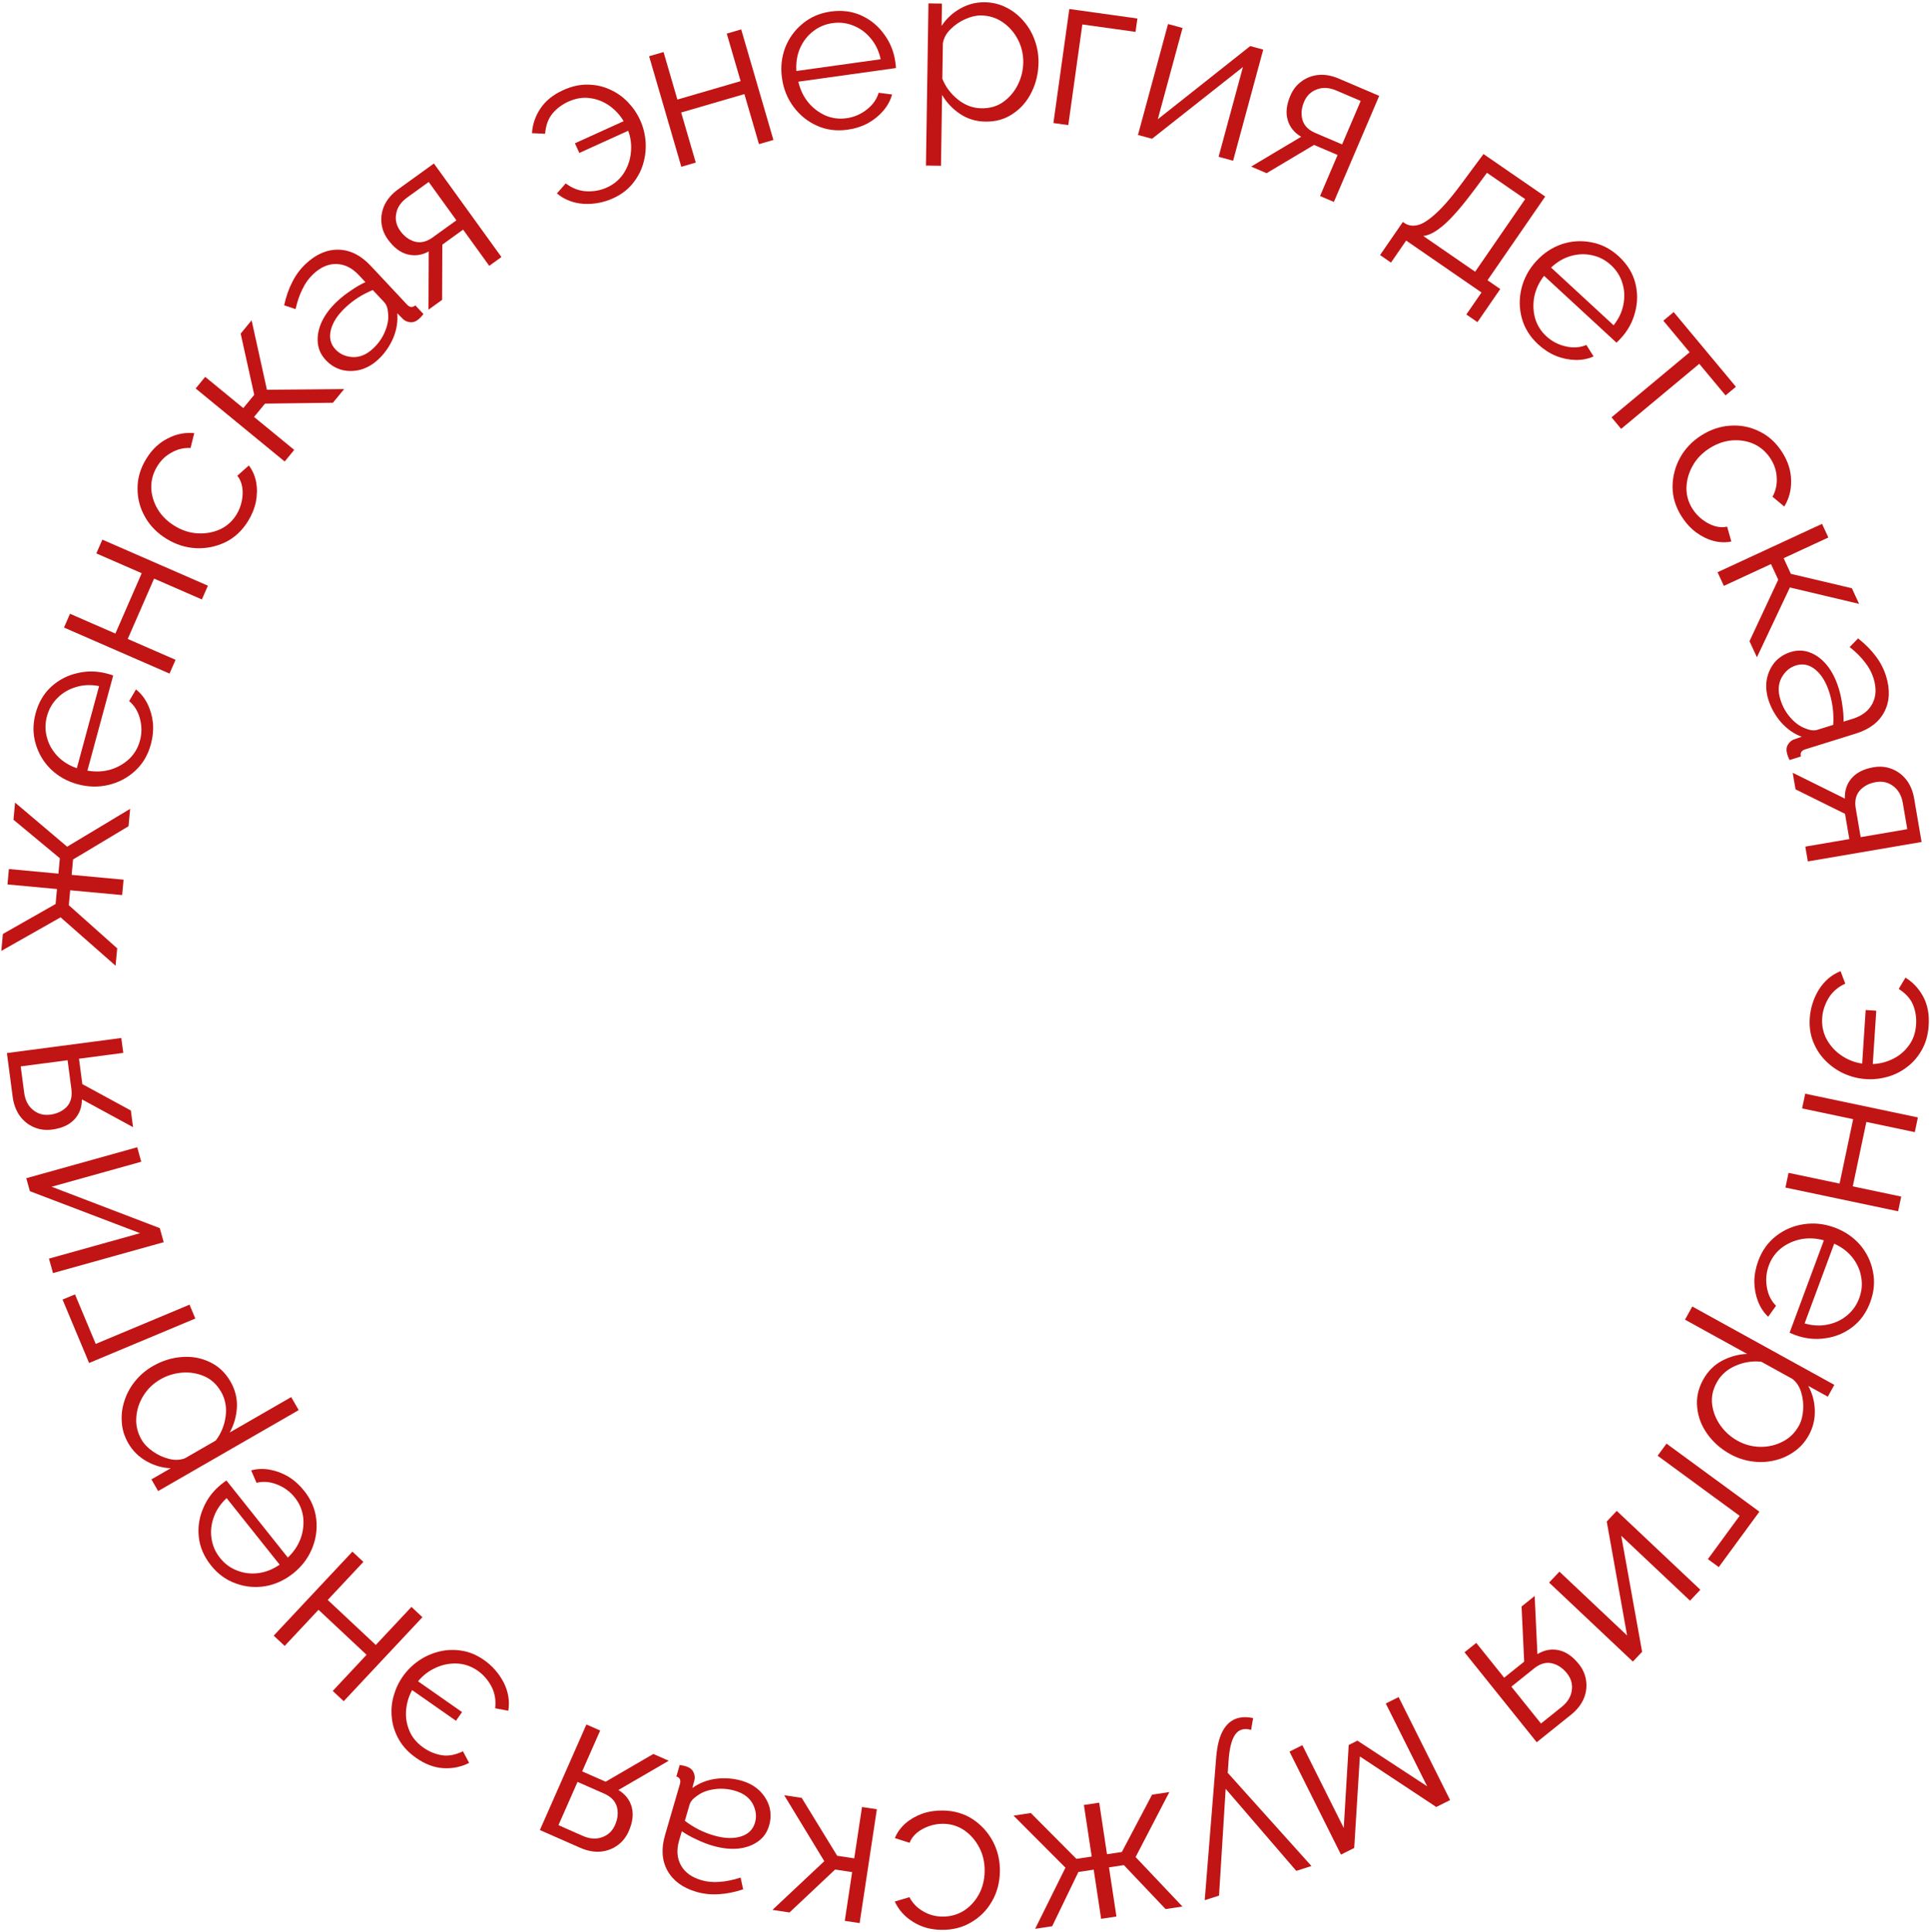 <?xml version="1.0" encoding="UTF-8"?> <svg xmlns="http://www.w3.org/2000/svg" width="751" height="752" viewBox="0 0 751 752" fill="none"> <path d="M704.213 396.303C704.473 392.356 705.634 388.668 707.698 385.242C709.819 381.819 712.65 379.39 716.192 377.957L718.027 382.817C715.183 384.125 713.021 385.993 711.539 388.424C710.055 390.912 709.224 393.501 709.047 396.19C708.852 399.165 709.419 401.902 710.749 404.403C712.132 406.964 714.033 409.071 716.453 410.724C718.926 412.438 721.642 413.507 724.602 413.931L725.972 393.078L730.091 393.349L728.727 414.116C731.434 414.007 734.035 413.344 736.528 412.129C739.021 410.914 741.088 409.182 742.729 406.934C744.428 404.69 745.385 401.938 745.599 398.677C745.775 395.988 745.369 393.433 744.379 391.012C743.385 388.649 741.537 386.602 738.835 384.874L741.451 380.478C744.378 382.279 746.685 384.757 748.374 387.913C750.063 391.069 750.766 394.793 750.485 399.084C750.248 402.688 749.381 405.82 747.885 408.479C746.385 411.196 744.486 413.427 742.188 415.173C739.887 416.975 737.331 418.272 734.521 419.064C731.711 419.857 728.904 420.161 726.101 419.976C723.183 419.785 720.357 419.082 717.621 417.868C714.942 416.658 712.552 415.007 710.448 412.915C708.345 410.824 706.725 408.362 705.59 405.529C704.45 402.754 703.992 399.678 704.213 396.303Z" fill="#C11414"></path> <path d="M702.444 425.655L746.288 434.889L745.083 440.612L726.233 436.642L720.951 461.719L739.802 465.689L738.597 471.412L694.752 462.178L695.958 456.456L715.818 460.638L721.099 435.56L701.239 431.378L702.444 425.655Z" fill="#C11414"></path> <path d="M684.193 490.668C685.688 486.637 688.019 483.404 691.184 480.971C694.349 478.537 697.937 477.024 701.948 476.433C705.959 475.842 709.953 476.284 713.931 477.759C717.855 479.215 721.128 481.438 723.749 484.428C726.35 487.472 728.029 490.939 728.788 494.828C729.601 498.737 729.259 502.708 727.764 506.739C726.228 510.878 723.888 514.138 720.742 516.518C717.597 518.898 714.066 520.34 710.149 520.843C706.265 521.421 702.389 520.992 698.518 519.556C697.658 519.237 696.943 518.941 696.371 518.668L709.711 482.706C706.601 481.859 703.594 481.722 700.691 482.296C697.841 482.89 695.299 484.056 693.063 485.795C690.882 487.555 689.293 489.778 688.296 492.466C687.279 495.207 687.021 498.047 687.521 500.984C688.021 503.921 689.211 506.319 691.09 508.178L688.035 512.457C686.311 510.839 684.982 508.817 684.047 506.391C683.147 504.039 682.678 501.511 682.641 498.807C682.659 496.123 683.176 493.41 684.193 490.668ZM713.722 484.011L702.206 515.054C705.296 515.955 708.266 516.109 711.116 515.515C714.02 514.941 716.535 513.765 718.663 511.986C720.844 510.226 722.443 507.976 723.46 505.235C724.477 502.493 724.732 499.744 724.226 496.988C723.773 494.252 722.634 491.719 720.807 489.391C719.014 487.136 716.652 485.342 713.722 484.011Z" fill="#C11414"></path> <path d="M662.735 536.935C664.535 533.672 667.008 531.206 670.155 529.537C673.274 527.918 676.504 527.048 679.845 526.927L655.673 513.593L658.498 508.472L713.77 538.962L711.236 543.555L703.63 539.36C705.232 542.273 706.08 545.425 706.173 548.816C706.289 552.285 705.517 555.526 703.855 558.538C702.36 561.249 700.412 563.415 698.011 565.037C695.66 566.687 693.074 567.814 690.253 568.419C687.403 569.073 684.5 569.174 681.541 568.72C678.633 568.295 675.874 567.362 673.263 565.922C669.599 563.9 666.625 561.278 664.344 558.055C662.084 554.91 660.774 551.47 660.412 547.734C660.022 544.049 660.796 540.449 662.735 536.935ZM668.042 537.997C666.464 540.858 665.86 543.733 666.23 546.622C666.624 549.589 667.707 552.315 669.479 554.799C671.252 557.283 673.469 559.258 676.129 560.726C678.941 562.277 681.911 563.064 685.041 563.088C688.171 563.112 691.073 562.421 693.747 561.016C696.394 559.66 698.479 557.602 700.002 554.841C700.943 553.134 701.488 551.077 701.637 548.671C701.808 546.343 701.542 544.035 700.839 541.749C700.159 539.54 699.009 537.826 697.391 536.605L685.342 529.959C681.944 529.591 678.613 530.11 675.348 531.518C672.084 532.925 669.648 535.085 668.042 537.997Z" fill="#C11414"></path> <path d="M648.476 561.83L684.613 588.319L668.801 609.891L664.57 606.789L676.925 589.934L645.019 566.546L648.476 561.83Z" fill="#C11414"></path> <path d="M629.111 588.014L661.638 618.703L657.625 622.957L630.852 597.697L638.979 642.845L635.379 646.661L602.789 615.912L606.802 611.659L633.137 636.505L625.216 592.142L629.111 588.014Z" fill="#C11414"></path> <path d="M597.168 621.134L598.237 643.763C600.903 642.138 603.651 641.624 606.482 642.219C609.312 642.815 611.929 644.61 614.334 647.606C615.913 649.574 616.861 651.717 617.178 654.035C617.531 656.398 617.234 658.731 616.289 661.034C615.299 663.373 613.641 665.475 611.316 667.341L597.969 678.053L569.87 643.042L574.431 639.382L585.304 652.93L593.085 646.686L592.07 625.225L597.168 621.134ZM596.957 649.312L588.103 656.418L599.623 670.771L607.671 664.311C609.996 662.445 611.314 660.285 611.623 657.831C611.969 655.422 611.334 653.212 609.719 651.2C608.068 649.143 606.11 647.847 603.844 647.314C601.533 646.816 599.237 647.482 596.957 649.312Z" fill="#C11414"></path> <path d="M544.236 660.474L564.264 700.555L558.879 703.246L529.154 683.585L526.953 719.199L521.799 721.774L501.771 681.694L506.771 679.195L522.878 711.429L524.809 679.123L528.194 677.431L555.343 695.207L539.236 662.973L544.236 660.474Z" fill="#C11414"></path> <path d="M481.331 668.766C483.133 668.188 485.228 668.149 487.615 668.649L486.827 673.236C485.436 672.839 484.194 672.815 483.102 673.165C480.372 674.04 478.725 677.638 478.161 683.959L477.738 689.965L510.304 726.219L504.407 728.109L476.93 696.183L474.35 737.738L468.781 739.522L473.27 683.63C473.666 679.228 474.539 675.848 475.891 673.489C477.224 671.075 479.038 669.5 481.331 668.766Z" fill="#C11414"></path> <path d="M455.017 697.439L441.884 722.737L460.105 741.985L453.557 742.976L437.312 725.864L431.53 726.739L434.425 745.871L428.473 746.772L425.578 727.64L419.626 728.54L409.426 749.654L402.793 750.658L414.589 726.867L394.389 706.614L401.106 705.597L418.854 723.439L424.806 722.538L421.769 702.47L427.721 701.57L430.758 721.637L436.54 720.762L448.299 698.456L455.017 697.439Z" fill="#C11414"></path> <path d="M367.001 704.625C371.357 704.709 375.206 705.844 378.547 708.03C381.887 710.274 384.498 713.163 386.379 716.697C388.26 720.289 389.159 724.206 389.077 728.447C388.995 732.689 387.975 736.512 386.017 739.914C384.058 743.375 381.367 746.104 377.946 748.102C374.523 750.158 370.604 751.143 366.19 751.058C362.006 750.977 358.356 749.932 355.241 747.922C352.067 745.968 349.709 743.342 348.168 740.044L353.877 738.348C355.094 740.665 356.837 742.477 359.105 743.782C361.316 745.143 363.796 745.851 366.548 745.904C369.586 745.963 372.352 745.242 374.847 743.742C377.285 742.24 379.275 740.128 380.819 737.406C382.304 734.739 383.079 731.715 383.144 728.333C383.209 724.951 382.523 721.87 381.086 719.089C379.649 716.309 377.714 714.064 375.281 712.354C372.847 710.702 370.14 709.846 367.159 709.789C365.21 709.751 363.312 710.059 361.464 710.711C359.616 711.364 358.022 712.25 356.682 713.371C355.34 714.55 354.427 715.822 353.942 717.189L348.214 715.358C349.057 713.253 350.413 711.358 352.28 709.674C354.147 708.047 356.35 706.77 358.892 705.845C361.431 704.976 364.134 704.57 367.001 704.625Z" fill="#C11414"></path> <path d="M341.203 704.131L334.499 748.433L328.717 747.558L331.586 728.595L324.954 727.592L307.204 744.302L300.571 743.298L320.748 724.346L305.149 698.675L311.952 699.704L325.764 722.235L332.397 723.238L335.421 703.256L341.203 704.131Z" fill="#C11414"></path> <path d="M299.276 710.48C298.506 713.122 297.07 715.181 294.967 716.659C292.848 718.191 290.28 719.115 287.262 719.43C284.189 719.728 280.863 719.356 277.286 718.314C275.194 717.704 273.076 716.878 270.931 715.835C268.771 714.847 266.898 713.793 265.313 712.675L264.254 716.307C263.196 719.94 263.427 723.143 264.948 725.915C266.469 728.688 269.129 730.627 272.927 731.734C275.183 732.392 277.568 732.609 280.082 732.386C282.579 732.218 285.28 731.661 288.183 730.716L289.174 735.305C285.806 736.413 282.636 737.042 279.667 737.192C276.681 737.397 273.784 737.09 270.977 736.272C265.693 734.732 261.951 731.999 259.751 728.073C257.55 724.148 257.228 719.515 258.784 714.176L264.584 694.278C265.017 692.792 264.553 691.82 263.193 691.364L264.493 686.906C265.752 687.094 266.621 687.287 267.1 687.487C268.46 687.943 269.378 688.688 269.853 689.722C270.328 690.756 270.456 691.749 270.239 692.701L269.407 695.862C272.055 693.947 275.121 692.75 278.605 692.273C282.072 691.85 285.402 692.104 288.595 693.034C291.402 693.852 293.738 695.16 295.603 696.958C297.451 698.81 298.72 700.912 299.409 703.263C300.026 705.652 299.982 708.058 299.276 710.48ZM271.423 698.779C269.724 699.896 268.69 701.088 268.321 702.354L266.492 708.629C269.857 711.222 273.604 713.12 277.732 714.323C281.75 715.494 285.23 715.643 288.172 714.768C291.115 713.894 292.987 712.081 293.789 709.328C294.479 706.962 294.196 704.55 292.941 702.094C291.631 699.622 289.325 697.905 286.022 696.943C283.325 696.157 280.668 695.95 278.052 696.322C275.38 696.678 273.17 697.497 271.423 698.779Z" fill="#C11414"></path> <path d="M260.216 685.253L240.631 696.64C243.302 698.256 245.027 700.457 245.804 703.243C246.581 706.029 246.195 709.179 244.646 712.694C243.629 715.003 242.165 716.832 240.254 718.183C238.32 719.586 236.113 720.4 233.634 720.623C231.102 720.823 228.472 720.322 225.744 719.12L210.083 712.218L228.186 671.138L233.537 673.496L226.532 689.393L235.661 693.416L254.235 682.617L260.216 685.253ZM235.117 698.063L224.729 693.486L217.307 710.327L226.751 714.488C229.479 715.691 232.003 715.863 234.323 715.006C236.62 714.201 238.289 712.618 239.329 710.257C240.393 707.844 240.639 705.509 240.067 703.252C239.443 700.972 237.793 699.242 235.117 698.063Z" fill="#C11414"></path> <path d="M188.314 646.035C191.555 648.303 194.106 651.208 195.966 654.75C197.794 658.338 198.402 662.018 197.792 665.789L192.684 664.839C193.041 661.729 192.564 658.911 191.253 656.385C189.895 653.825 188.113 651.773 185.905 650.227C183.462 648.518 180.827 647.584 178 647.424C175.092 647.279 172.305 647.812 169.637 649.024C166.889 650.251 164.567 652.019 162.67 654.33L179.791 666.313L177.424 669.695L160.373 657.762C159.063 660.134 158.281 662.701 158.028 665.463C157.775 668.224 158.184 670.89 159.255 673.459C160.293 676.075 162.151 678.32 164.828 680.194C167.036 681.739 169.432 682.716 172.015 683.124C174.551 683.499 177.259 682.98 180.138 681.566L182.541 686.082C179.484 687.651 176.168 688.339 172.593 688.147C169.019 687.955 165.47 686.626 161.947 684.161C158.988 682.09 156.759 679.725 155.26 677.067C153.715 674.375 152.792 671.595 152.491 668.725C152.143 665.823 152.359 662.964 153.138 660.151C153.917 657.337 155.112 654.78 156.723 652.478C158.4 650.082 160.466 648.03 162.922 646.32C165.346 644.657 167.997 643.468 170.876 642.754C173.755 642.04 176.7 641.931 179.711 642.429C182.675 642.894 185.543 644.096 188.314 646.035Z" fill="#C11414"></path> <path d="M164.373 629.38L133.743 662.081L129.475 658.083L142.644 644.024L123.94 626.504L110.771 640.564L106.503 636.566L137.132 603.865L141.401 607.862L127.526 622.675L146.231 640.195L160.105 625.382L164.373 629.38Z" fill="#C11414"></path> <path d="M118.373 580.221C121.052 583.584 122.616 587.25 123.064 591.217C123.512 595.185 122.954 599.038 121.388 602.778C119.822 606.517 117.38 609.709 114.062 612.352C110.788 614.96 107.194 616.614 103.28 617.313C99.33 617.967 95.494 617.615 91.772 616.255C88.005 614.931 84.782 612.587 82.103 609.224C79.352 605.771 77.77 602.083 77.358 598.16C76.945 594.237 77.535 590.469 79.127 586.855C80.639 583.232 83.009 580.134 86.238 577.562C86.955 576.991 87.579 576.531 88.108 576.183L112.006 606.183C114.339 603.959 116.009 601.455 117.018 598.672C117.982 595.926 118.297 593.146 117.962 590.334C117.583 587.557 116.5 585.048 114.714 582.806C112.892 580.519 110.595 578.83 107.821 577.741C105.048 576.652 102.38 576.432 99.817 577.08L97.732 572.254C100.008 571.614 102.426 571.521 104.986 571.974C107.465 572.417 109.872 573.322 112.206 574.688C114.495 576.09 116.551 577.934 118.373 580.221ZM108.817 608.943L88.187 583.046C85.819 585.226 84.153 587.689 83.189 590.436C82.18 593.219 81.888 595.98 82.312 598.721C82.692 601.498 83.792 604.029 85.614 606.317C87.436 608.604 89.657 610.242 92.279 611.233C94.856 612.259 97.613 612.591 100.55 612.23C103.407 611.86 106.163 610.765 108.817 608.943Z" fill="#C11414"></path> <path d="M89.688 537.682C91.548 540.911 92.377 544.304 92.176 547.86C91.946 551.367 91.018 554.581 89.392 557.502L113.315 543.724L116.233 548.792L61.533 580.296L58.915 575.75L66.442 571.415C63.12 571.277 59.984 570.37 57.035 568.695C54.007 566.998 51.634 564.66 49.917 561.679C48.372 558.996 47.527 556.208 47.382 553.314C47.188 550.448 47.562 547.652 48.506 544.926C49.421 542.149 50.838 539.613 52.757 537.316C54.627 535.048 56.854 533.171 59.437 531.683C63.064 529.594 66.847 528.408 70.786 528.124C74.646 527.819 78.268 528.479 81.651 530.103C85.006 531.678 87.685 534.204 89.688 537.682ZM86.032 541.673C84.401 538.841 82.254 536.836 79.59 535.657C76.848 534.458 73.956 533.973 70.913 534.204C67.87 534.435 65.032 535.308 62.399 536.825C59.617 538.427 57.405 540.561 55.764 543.226C54.123 545.891 53.212 548.732 53.03 551.748C52.82 554.714 53.502 557.563 55.075 560.296C56.048 561.985 57.526 563.516 59.507 564.889C61.41 566.241 63.522 567.208 65.843 567.79C68.085 568.352 70.147 568.256 72.028 567.503L83.952 560.635C86.027 557.919 87.307 554.8 87.793 551.278C88.278 547.756 87.692 544.555 86.032 541.673Z" fill="#C11414"></path> <path d="M76.001 513.15L34.67 530.45L24.343 505.778L29.182 503.753L37.251 523.03L73.743 507.756L76.001 513.15Z" fill="#C11414"></path> <path d="M63.699 483.44L20.626 495.464L19.054 489.832L54.506 479.935L11.641 463.597L10.23 458.544L53.387 446.497L54.959 452.129L20.086 461.864L62.173 477.973L63.699 483.44Z" fill="#C11414"></path> <path d="M51.769 438.671L31.866 427.848C31.873 430.97 30.887 433.587 28.91 435.698C26.933 437.809 24.04 439.115 20.232 439.617C17.731 439.947 15.407 439.646 13.26 438.714C11.057 437.79 9.216 436.326 7.737 434.324C6.252 432.264 5.314 429.757 4.925 426.801L2.689 409.833L47.197 403.969L47.96 409.767L30.737 412.036L32.04 421.927L50.915 432.191L51.769 438.671ZM27.786 423.875L26.303 412.621L8.057 415.025L9.405 425.256C9.795 428.212 10.958 430.459 12.896 431.996C14.776 433.541 16.995 434.145 19.553 433.808C22.168 433.463 24.291 432.461 25.923 430.8C27.547 429.083 28.168 426.774 27.786 423.875Z" fill="#C11414"></path> <path d="M44.974 375.842L23.575 357.013L0.511 370.074L1.123 363.48L21.638 351.824L22.178 346.001L2.911 344.213L3.467 338.219L22.735 340.007L23.291 334.013L5.248 319.037L5.868 312.358L26.126 329.525L50.641 314.786L50.013 321.551L28.429 334.49L27.872 340.484L48.082 342.359L47.525 348.354L27.316 346.478L26.776 352.301L45.602 369.077L44.974 375.842Z" fill="#C11414"></path> <path d="M58.705 289.673C57.58 293.823 55.552 297.253 52.62 299.963C49.687 302.673 46.251 304.504 42.31 305.456C38.369 306.408 34.351 306.329 30.256 305.219C26.217 304.124 22.757 302.207 19.876 299.466C17.01 296.669 15.024 293.369 13.916 289.564C12.754 285.744 12.735 281.759 13.859 277.609C15.014 273.348 17.05 269.89 19.967 267.235C22.884 264.581 26.271 262.825 30.126 261.969C33.941 261.043 37.841 261.12 41.825 262.199C42.711 262.439 43.45 262.669 44.044 262.89L34.012 299.91C37.185 300.474 40.192 300.338 43.032 299.504C45.816 298.654 48.243 297.263 50.312 295.328C52.325 293.379 53.706 291.021 54.456 288.254C55.221 285.432 55.221 282.581 54.458 279.701C53.694 276.821 52.292 274.54 50.253 272.859L52.908 268.321C54.771 269.776 56.277 271.67 57.428 274.001C58.538 276.262 59.233 278.738 59.514 281.427C59.739 284.102 59.47 286.851 58.705 289.673ZM29.899 298.974L38.56 267.017C35.401 266.398 32.429 266.514 29.645 267.363C26.805 268.197 24.406 269.597 22.448 271.561C20.435 273.51 19.046 275.896 18.281 278.718C17.516 281.54 17.511 284.301 18.264 287C18.962 289.684 20.327 292.103 22.357 294.257C24.346 296.341 26.86 297.913 29.899 298.974Z" fill="#C11414"></path> <path d="M65.971 262.148L24.903 244.233L27.241 238.873L44.898 246.575L55.145 223.085L37.488 215.382L39.826 210.022L80.895 227.937L78.556 233.298L59.953 225.183L49.706 248.673L68.309 256.788L65.971 262.148Z" fill="#C11414"></path> <path d="M96.534 202.784C94.249 206.495 91.317 209.234 87.737 211.002C84.108 212.74 80.293 213.522 76.293 213.347C72.244 213.143 68.413 211.929 64.801 209.704C61.188 207.48 58.413 204.66 56.477 201.245C54.491 197.8 53.506 194.096 53.522 190.134C53.49 186.141 54.631 182.265 56.946 178.506C59.14 174.942 61.894 172.329 65.208 170.666C68.502 168.924 71.962 168.227 75.586 168.573L74.148 174.354C71.534 174.225 69.088 174.806 66.812 176.098C64.516 177.31 62.647 179.088 61.204 181.431C59.611 184.019 58.827 186.768 58.852 189.679C58.907 192.541 59.716 195.328 61.278 198.041C62.821 200.674 65.032 202.878 67.912 204.651C70.793 206.425 73.795 207.399 76.92 207.573C80.045 207.747 82.962 207.22 85.671 205.992C88.33 204.735 90.442 202.837 92.005 200.298C93.027 198.639 93.726 196.847 94.103 194.924C94.479 193.001 94.525 191.178 94.24 189.454C93.906 187.699 93.273 186.266 92.342 185.154L96.828 181.15C98.214 182.946 99.158 185.076 99.66 187.54C100.114 189.974 100.094 192.52 99.601 195.179C99.06 197.808 98.037 200.343 96.534 202.784Z" fill="#C11414"></path> <path d="M110.772 179.61L76.137 151.185L79.847 146.665L94.671 158.831L98.927 153.646L93.65 129.846L97.905 124.66L103.867 151.693L133.905 151.423L129.54 156.742L103.115 157.083L98.859 162.268L114.482 175.09L110.772 179.61Z" fill="#C11414"></path> <path d="M126.779 140.151C124.898 138.143 123.857 135.858 123.657 133.296C123.418 130.692 123.931 128.011 125.198 125.254C126.506 122.457 128.52 119.785 131.24 117.238C132.83 115.748 134.62 114.347 136.61 113.033C138.561 111.677 140.421 110.602 142.192 109.808L139.605 107.046C137.018 104.284 134.144 102.852 130.984 102.748C127.823 102.645 124.8 103.946 121.912 106.65C120.197 108.257 118.795 110.199 117.706 112.475C116.578 114.71 115.682 117.317 115.016 120.297L110.562 118.812C111.325 115.349 112.398 112.301 113.782 109.669C115.127 106.996 116.866 104.66 119.001 102.661C123.018 98.898 127.276 97.07 131.775 97.177C136.274 97.283 140.424 99.366 144.226 103.425L158.394 118.552C159.452 119.682 160.524 119.778 161.609 118.84L164.784 122.229C163.981 123.217 163.372 123.866 162.956 124.177C161.871 125.115 160.762 125.525 159.63 125.407C158.498 125.289 157.578 124.893 156.87 124.221L154.573 121.895C154.872 125.15 154.34 128.398 152.977 131.639C151.574 134.838 149.659 137.574 147.232 139.847C145.098 141.846 142.783 143.19 140.286 143.879C137.75 144.526 135.295 144.547 132.922 143.942C130.551 143.256 128.503 141.993 126.779 140.151ZM151.036 122.144C150.94 120.113 150.442 118.616 149.54 117.654L145.072 112.883C141.127 114.458 137.585 116.715 134.447 119.655C131.392 122.516 129.491 125.435 128.745 128.412C127.999 131.389 128.605 133.924 130.565 136.016C132.25 137.816 134.469 138.801 137.222 138.972C140.016 139.104 142.669 137.994 145.18 135.643C147.23 133.722 148.762 131.541 149.774 129.1C150.829 126.62 151.25 124.301 151.036 122.144Z" fill="#C11414"></path> <path d="M166.737 120.519L166.824 97.864C164.079 99.351 161.308 99.724 158.512 98.985C155.715 98.246 153.193 96.319 150.945 93.204C149.468 91.159 148.631 88.971 148.433 86.639C148.201 84.26 148.616 81.946 149.678 79.694C150.786 77.409 152.549 75.394 154.966 73.65L168.843 63.633L195.118 100.032L190.376 103.455L180.208 89.369L172.119 95.208L172.037 116.693L166.737 120.519ZM168.386 92.388L177.591 85.743L166.819 70.821L158.451 76.861C156.034 78.606 154.608 80.696 154.174 83.131C153.706 85.519 154.227 87.76 155.737 89.851C157.28 91.99 159.17 93.383 161.406 94.032C163.689 94.647 166.015 94.099 168.386 92.388Z" fill="#C11414"></path> <path d="M238.544 77.18C234.942 78.816 231.143 79.533 227.148 79.332C223.129 79.079 219.652 77.731 216.715 75.286L220.133 71.373C222.628 73.262 225.297 74.286 228.139 74.443C231.034 74.577 233.708 74.087 236.161 72.973C238.876 71.74 241.021 69.948 242.597 67.595C244.202 65.166 245.162 62.495 245.476 59.582C245.819 56.592 245.478 53.693 244.454 50.884L225.426 59.524L223.719 55.766L242.669 47.161C241.294 44.826 239.482 42.846 237.234 41.223C234.985 39.599 232.483 38.594 229.726 38.209C226.946 37.772 224.068 38.228 221.092 39.58C218.639 40.694 216.579 42.259 214.912 44.275C213.298 46.267 212.367 48.862 212.119 52.06L207.009 51.83C207.214 48.4 208.309 45.195 210.294 42.216C212.278 39.237 215.228 36.858 219.144 35.081C222.432 33.587 225.602 32.872 228.653 32.935C231.756 32.974 234.62 33.594 237.243 34.796C239.919 35.973 242.269 37.614 244.295 39.716C246.32 41.819 247.913 44.15 249.075 46.708C250.284 49.37 250.999 52.193 251.221 55.178C251.419 58.111 251.093 60.998 250.243 63.84C249.392 66.681 247.987 69.272 246.026 71.61C244.118 73.925 241.624 75.782 238.544 77.18Z" fill="#C11414"></path> <path d="M265.119 64.905L252.582 21.889L258.197 20.252L263.587 38.747L288.191 31.576L282.801 13.082L288.415 11.445L300.952 54.462L295.338 56.098L289.659 36.613L265.054 43.783L270.733 63.269L265.119 64.905Z" fill="#C11414"></path> <path d="M329.752 50.481C325.493 51.075 321.542 50.556 317.899 48.922C314.255 47.289 311.223 44.847 308.801 41.596C306.379 38.344 304.875 34.618 304.288 30.416C303.71 26.271 304.115 22.336 305.506 18.61C306.953 14.877 309.209 11.755 312.274 9.243C315.331 6.674 318.989 5.093 323.247 4.498C327.62 3.888 331.599 4.404 335.186 6.045C338.772 7.686 341.716 10.112 344.017 13.322C346.366 16.468 347.826 20.084 348.397 24.173C348.523 25.081 348.602 25.852 348.632 26.484L310.645 31.787C311.372 34.927 312.677 37.639 314.559 39.923C316.433 42.151 318.665 43.837 321.256 44.98C323.839 46.067 326.55 46.412 329.389 46.016C332.285 45.612 334.908 44.493 337.257 42.66C339.606 40.827 341.154 38.643 341.9 36.108L347.115 36.769C346.508 39.053 345.358 41.182 343.665 43.155C342.021 45.063 340.017 46.675 337.654 47.989C335.282 49.246 332.648 50.077 329.752 50.481ZM309.892 27.637L342.684 23.06C342.013 19.912 340.74 17.224 338.867 14.996C336.985 12.712 334.756 11.054 332.181 10.024C329.598 8.938 326.859 8.597 323.963 9.001C321.067 9.405 318.525 10.483 316.339 12.236C314.144 13.931 312.454 16.135 311.27 18.848C310.134 21.496 309.675 24.425 309.892 27.637Z" fill="#C11414"></path> <path d="M383.449 47.332C379.723 47.275 376.385 46.248 373.434 44.253C370.54 42.259 368.256 39.815 366.58 36.922L366.154 64.525L360.306 64.435L361.281 1.318L366.526 1.399L366.392 10.084C368.213 7.303 370.598 5.075 373.548 3.4C376.557 1.669 379.781 0.83 383.22 0.883C386.316 0.931 389.144 1.634 391.703 2.992C394.263 4.293 396.472 6.048 398.33 8.255C400.246 10.464 401.698 12.98 402.686 15.805C403.676 18.573 404.147 21.447 404.101 24.428C404.037 28.613 403.117 32.469 401.342 35.997C399.626 39.468 397.204 42.241 394.075 44.314C391.004 46.388 387.462 47.394 383.449 47.332ZM381.895 42.148C385.163 42.198 387.985 41.382 390.362 39.698C392.797 37.958 394.695 35.722 396.056 32.991C397.417 30.26 398.121 27.375 398.168 24.337C398.218 21.126 397.518 18.134 396.07 15.359C394.622 12.585 392.65 10.347 390.153 8.645C387.714 6.945 384.918 6.07 381.765 6.021C379.816 5.991 377.744 6.475 375.55 7.473C373.414 8.415 371.501 9.733 369.812 11.427C368.181 13.065 367.207 14.885 366.889 16.887L366.677 30.645C367.947 33.819 369.969 36.516 372.745 38.738C375.52 40.96 378.57 42.096 381.895 42.148Z" fill="#C11414"></path> <path d="M409.901 47.888L416.094 3.512L442.584 7.21L441.858 12.405L421.161 9.517L415.693 48.697L409.901 47.888Z" fill="#C11414"></path> <path d="M442.807 52.522L454.504 9.358L460.148 10.888L450.521 46.414L486.484 17.936L491.547 19.308L479.828 62.554L474.183 61.024L483.653 26.079L448.285 54.006L442.807 52.522Z" fill="#C11414"></path> <path d="M486.848 64.833L506.304 53.227C503.615 51.641 501.867 49.46 501.058 46.683C500.25 43.906 500.6 40.751 502.11 37.219C503.101 34.899 504.545 33.053 506.441 31.681C508.359 30.256 510.556 29.419 513.033 29.168C515.562 28.939 518.198 29.411 520.939 30.582L536.676 37.308L519.034 78.588L513.657 76.29L520.484 60.316L511.31 56.395L492.858 67.401L486.848 64.833ZM511.802 51.742L522.241 56.203L529.474 39.28L519.984 35.224C517.242 34.053 514.717 33.909 512.406 34.792C510.118 35.622 508.468 37.224 507.454 39.596C506.417 42.021 506.198 44.359 506.795 46.609C507.444 48.882 509.114 50.593 511.802 51.742Z" fill="#C11414"></path> <path d="M537.009 99.269L545.89 86.38L546.527 86.819C547.943 87.795 549.641 88.06 551.62 87.613C553.599 87.166 556.048 85.582 558.968 82.859C561.968 80.122 565.588 75.828 569.828 69.977L577.258 59.952L601.265 76.493L578.82 109.069L583.777 112.485L574.897 125.374L570.577 122.397L576.481 113.828L547.162 93.628L541.258 102.197L537.009 99.269ZM553.821 91.845L574.004 105.751L593.473 77.495L578.601 67.248L573.997 73.475C569.207 79.922 565.216 84.553 562.024 87.367C558.865 90.133 556.13 91.626 553.821 91.845Z" fill="#C11414"></path> <path d="M598.479 133.973C595.319 131.056 593.216 127.671 592.169 123.818C591.122 119.965 591.089 116.071 592.067 112.137C593.046 108.203 594.974 104.677 597.852 101.56C600.691 98.484 603.991 96.303 607.754 95.017C611.558 93.769 615.403 93.534 619.289 94.312C623.213 95.048 626.756 96.874 629.915 99.79C633.159 102.785 635.283 106.189 636.288 110.004C637.292 113.818 637.283 117.632 636.259 121.446C635.315 125.257 633.444 128.679 630.644 131.713C630.022 132.387 629.476 132.936 629.006 133.361L600.822 107.344C598.855 109.898 597.584 112.627 597.011 115.53C596.476 118.392 596.588 121.187 597.346 123.915C598.143 126.602 599.595 128.917 601.702 130.862C603.85 132.845 606.378 134.164 609.285 134.819C612.192 135.473 614.862 135.285 617.296 134.255L620.091 138.708C617.939 139.686 615.563 140.146 612.964 140.088C610.446 140.026 607.93 139.498 605.415 138.503C602.939 137.466 600.627 135.956 598.479 133.973ZM603.554 104.131L627.883 126.589C629.892 124.074 631.164 121.386 631.699 118.525C632.273 115.621 632.141 112.847 631.305 110.203C630.508 107.516 629.035 105.181 626.887 103.198C624.738 101.215 622.293 99.933 619.551 99.353C616.849 98.731 614.073 98.821 611.225 99.625C608.457 100.425 605.9 101.927 603.554 104.131Z" fill="#C11414"></path> <path d="M627.075 162.418L657.471 137.099L647.234 124.809L651.264 121.451L675.482 150.526L671.452 153.884L661.214 141.593L630.817 166.912L627.075 162.418Z" fill="#C11414"></path> <path d="M654.368 201.029C652.029 197.352 650.846 193.518 650.82 189.525C650.842 185.502 651.806 181.729 653.71 178.207C655.662 174.654 658.429 171.739 662.008 169.461C665.588 167.184 669.336 165.92 673.254 165.669C677.221 165.388 680.983 166.121 684.54 167.867C688.145 169.582 691.133 172.302 693.503 176.026C695.75 179.557 696.897 183.176 696.945 186.883C697.073 190.608 696.189 194.024 694.293 197.133L689.722 193.314C690.98 191.019 691.526 188.565 691.359 185.953C691.271 183.359 690.488 180.9 689.011 178.579C687.38 176.015 685.249 174.109 682.62 172.86C680.021 171.659 677.161 171.168 674.039 171.388C670.996 171.625 668.047 172.652 665.194 174.468C662.34 176.284 660.152 178.559 658.63 181.294C657.108 184.029 656.308 186.883 656.229 189.855C656.198 192.797 656.982 195.526 658.583 198.041C659.629 199.686 660.935 201.097 662.5 202.276C664.066 203.454 665.686 204.292 667.362 204.789C669.085 205.255 670.651 205.313 672.058 204.961L673.7 210.746C671.479 211.207 669.151 211.126 666.715 210.501C664.327 209.846 662.045 208.716 659.868 207.11C657.74 205.475 655.907 203.447 654.368 201.029Z" fill="#C11414"></path> <path d="M668.332 222.707L708.99 203.879L711.448 209.185L694.045 217.244L696.864 223.331L720.591 228.929L723.41 235.016L696.474 228.63L683.655 255.795L680.764 249.552L691.948 225.608L689.129 219.521L670.79 228.014L668.332 222.707Z" fill="#C11414"></path> <path d="M696.746 253.771C699.373 252.951 701.883 253.009 704.277 253.944C706.725 254.861 708.915 256.49 710.847 258.83C712.796 261.225 714.325 264.201 715.435 267.759C716.084 269.839 716.567 272.06 716.884 274.424C717.256 276.77 717.414 278.913 717.359 280.852L720.971 279.725C724.583 278.598 727.124 276.634 728.592 273.833C730.06 271.033 730.205 267.744 729.027 263.968C728.327 261.724 727.188 259.616 725.612 257.646C724.091 255.658 722.134 253.716 719.741 251.821L723.015 248.456C725.802 250.65 728.079 252.942 729.846 255.334C731.668 257.708 733.015 260.291 733.886 263.082C735.525 268.336 735.318 272.965 733.264 276.97C731.211 280.974 727.529 283.804 722.221 285.461L702.436 291.635C700.958 292.097 700.405 293.02 700.777 294.405L696.344 295.789C695.804 294.636 695.485 293.804 695.386 293.295C695.014 291.909 695.127 290.733 695.726 289.765C696.325 288.798 697.081 288.141 697.994 287.796L701.088 286.741C698.028 285.594 695.335 283.701 693.01 281.063C690.74 278.408 689.11 275.494 688.119 272.319C687.248 269.528 687.046 266.858 687.512 264.31C688.033 261.746 689.082 259.526 690.66 257.653C692.309 255.817 694.337 254.523 696.746 253.771ZM702.403 283.447C704.273 284.245 705.838 284.447 707.097 284.055L713.336 282.108C713.635 277.87 713.145 273.699 711.864 269.594C710.617 265.599 708.816 262.617 706.46 260.65C704.104 258.682 701.558 258.125 698.821 258.979C696.468 259.714 694.615 261.283 693.263 263.687C691.929 266.145 691.773 269.017 692.798 272.301C693.635 274.982 694.932 277.31 696.689 279.284C698.464 281.313 700.368 282.701 702.403 283.447Z" fill="#C11414"></path> <path d="M697.575 300.75L717.877 310.802C717.751 307.682 718.635 305.03 720.53 302.845C722.425 300.66 725.265 299.243 729.052 298.596C731.538 298.171 733.872 298.382 736.053 299.231C738.29 300.07 740.186 301.462 741.74 303.406C743.304 305.407 744.337 307.877 744.839 310.816L747.724 327.685L703.474 335.251L702.488 329.487L719.612 326.559L717.93 316.726L698.676 307.192L697.575 300.75ZM722.106 314.616L724.02 325.805L742.16 322.703L740.421 312.531C739.919 309.592 738.67 307.392 736.675 305.93C734.737 304.458 732.496 303.94 729.953 304.375C727.353 304.819 725.27 305.902 723.703 307.624C722.146 309.403 721.614 311.733 722.106 314.616Z" fill="#C11414"></path> </svg> 